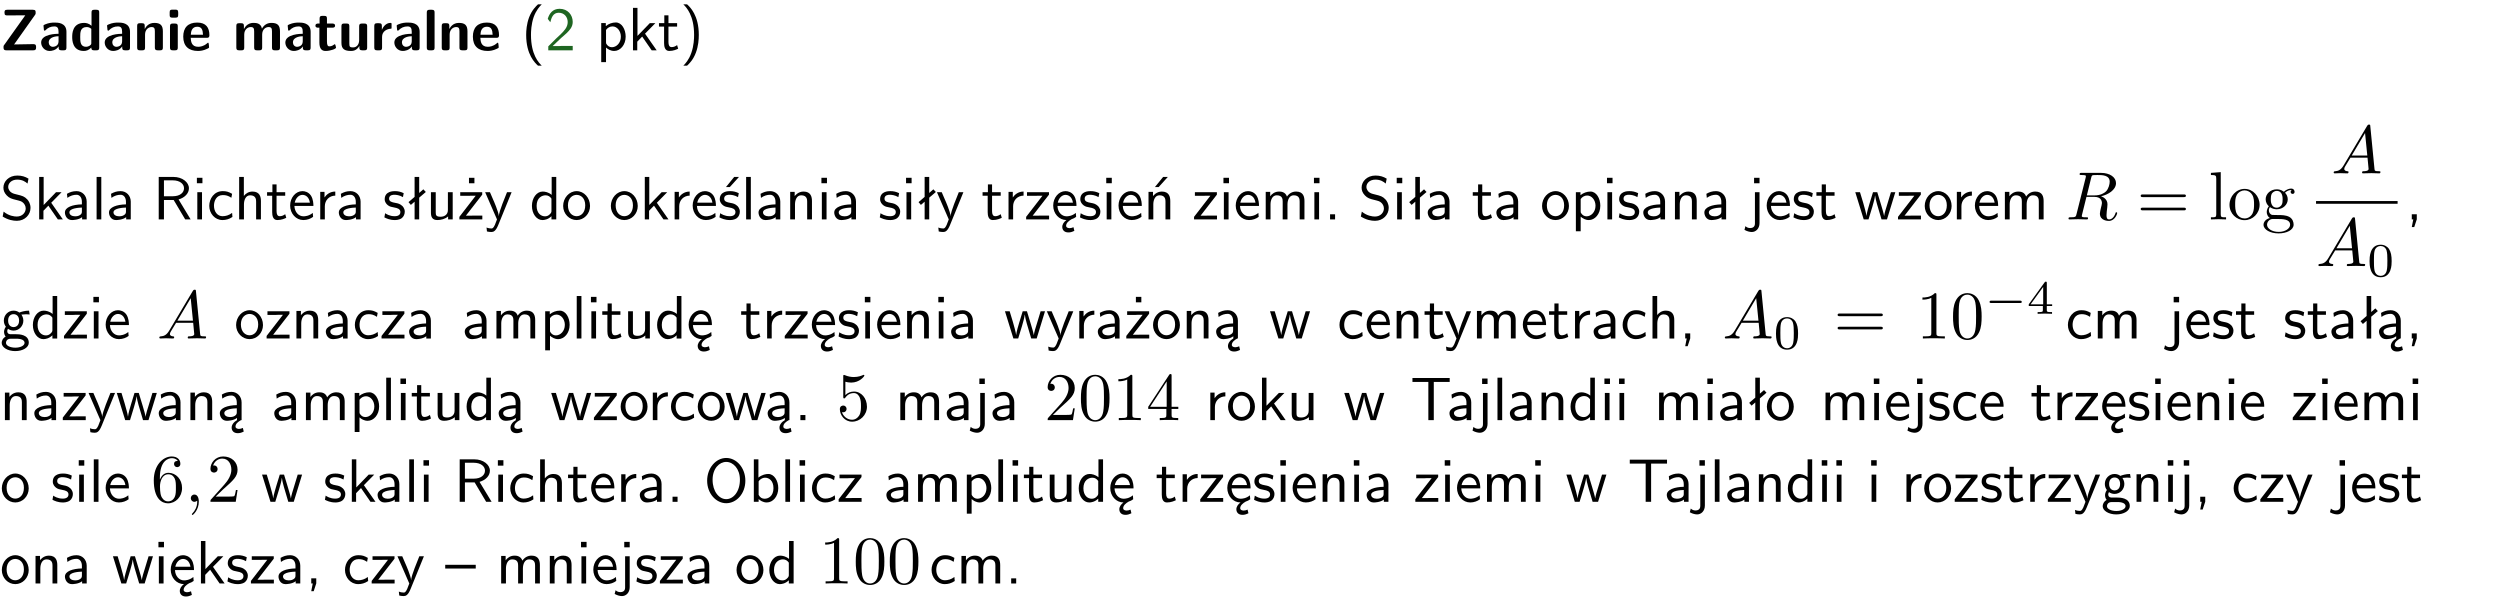 <?xml version="1.0" encoding="UTF-8"?>
<svg width="366pt" height="88pt" version="1.2" viewBox="0 0 366 88" xmlns="http://www.w3.org/2000/svg" xmlns:xlink="http://www.w3.org/1999/xlink">
 <defs>
  <symbol id="glyph0-1" overflow="visible">
   <path d="m5.141-5.203c0.078-0.109 0.078-0.125 0.078-0.312 0-0.234 0-0.422-0.406-0.422h-3.75c-0.359 0-0.406 0.141-0.406 0.422 0 0.406 0.172 0.406 0.516 0.406 0.75 0 1.484-0.016 2.234-0.016h0.297l-3.094 4.344c-0.094 0.109-0.094 0.125-0.094 0.297v0.078c0 0.297 0.094 0.406 0.422 0.406h3.922c0.328 0 0.422-0.109 0.422-0.406v-0.078c0-0.422-0.203-0.422-0.5-0.422-0.75 0-1.938 0.031-2.719 0.047z"/>
  </symbol>
  <symbol id="glyph0-2" overflow="visible">
   <path d="m3.969-2.703c0-1.359-1.297-1.359-1.719-1.359-0.406 0-0.844 0.031-1.406 0.266-0.188 0.078-0.234 0.109-0.234 0.203 0 0.062 0.062 0.547 0.062 0.625 0.016 0.047 0.062 0.094 0.109 0.094s0.078-0.031 0.094-0.047c0.375-0.391 0.797-0.578 1.328-0.578 0.469 0 0.609 0.281 0.609 0.781v0.297c-0.297 0-2.547 0.031-2.547 1.281 0 0.594 0.484 1.234 1.234 1.234 0.297 0 0.938-0.078 1.328-0.672v0.172c0 0.266 0.062 0.406 0.422 0.406h0.312c0.328 0 0.406-0.109 0.406-0.406zm-1.156 1.391c0 0.797-0.812 0.797-0.844 0.797-0.359 0-0.594-0.312-0.594-0.641 0-0.844 1.188-0.906 1.438-0.906z"/>
  </symbol>
  <symbol id="glyph0-3" overflow="visible">
   <path d="m4.266-5.531c0-0.281-0.047-0.406-0.406-0.406h-0.312c-0.328 0-0.406 0.109-0.406 0.406v1.938c-0.391-0.359-0.812-0.422-1.078-0.422-1.75 0-1.75 1.641-1.75 2.062 0 0.391 0 2.047 1.703 2.047 0.359 0 0.719-0.109 1.094-0.5 0 0.328 0.125 0.406 0.406 0.406h0.344c0.328 0 0.406-0.109 0.406-0.406zm-1.156 4.453c0 0.156 0 0.234-0.25 0.406-0.219 0.125-0.406 0.156-0.516 0.156-0.859 0-0.859-0.797-0.859-1.438s0-1.453 0.953-1.453c0.25 0 0.484 0.094 0.672 0.266z"/>
  </symbol>
  <symbol id="glyph0-4" overflow="visible">
   <path d="m4.281-2.781c0-0.891-0.375-1.234-1.25-1.234-0.906 0-1.281 0.656-1.391 0.875h-0.016v-0.422c0-0.281-0.062-0.406-0.406-0.406h-0.297c-0.312 0-0.406 0.094-0.406 0.406v3.156c0 0.297 0.094 0.406 0.406 0.406h0.344c0.328 0 0.406-0.109 0.406-0.406v-1.891c0-0.75 0.5-1.109 0.953-1.109 0.406 0 0.484 0.203 0.484 0.641v2.359c0 0.266 0.062 0.406 0.422 0.406h0.344c0.328 0 0.406-0.109 0.406-0.406z"/>
  </symbol>
  <symbol id="glyph0-5" overflow="visible">
   <path d="m0.875-5.953c-0.281 0-0.406 0.047-0.406 0.391v0.406c0 0.266 0.078 0.375 0.391 0.375h0.453c0.406 0 0.406-0.172 0.406-0.578s0-0.594-0.406-0.594zm0.781 2.438c0-0.266-0.062-0.406-0.406-0.406h-0.312c-0.312 0-0.422 0.094-0.422 0.406v3.109c0 0.297 0.094 0.406 0.422 0.406h0.312c0.328 0 0.406-0.109 0.406-0.406z"/>
  </symbol>
  <symbol id="glyph0-6" overflow="visible">
   <path d="m3.688-1.828c0.203 0 0.406-0.016 0.406-0.391 0-1.109-0.5-1.844-1.781-1.844-1.375 0-2.047 0.766-2.047 2.062 0 1.406 0.812 2.094 2.156 2.094 0.328 0 0.812-0.047 1.375-0.328 0.188-0.094 0.25-0.109 0.25-0.219 0-0.062-0.016-0.312-0.031-0.375-0.031-0.266-0.047-0.281-0.125-0.281-0.031 0-0.047 0-0.141 0.094-0.5 0.438-1.016 0.5-1.297 0.5-0.969 0-1.062-0.766-1.094-1.312zm-2.312-0.453c0.016-0.531 0.188-1.172 0.938-1.172 0.688 0 0.812 0.5 0.844 1.172z"/>
  </symbol>
  <symbol id="glyph0-7" overflow="visible">
   <path d="m6.906-2.781c0-0.891-0.375-1.234-1.25-1.234-0.609 0-1.078 0.281-1.391 0.844-0.141-0.812-0.859-0.844-1.219-0.844-0.172 0-0.531 0-0.922 0.281-0.266 0.203-0.422 0.469-0.484 0.594h-0.016v-0.422c0-0.281-0.062-0.406-0.406-0.406h-0.297c-0.312 0-0.406 0.094-0.406 0.406v3.156c0 0.297 0.094 0.406 0.406 0.406h0.344c0.328 0 0.406-0.109 0.406-0.406v-1.891c0-0.781 0.531-1.109 0.953-1.109 0.406 0 0.5 0.188 0.5 0.641v2.359c0 0.297 0.094 0.406 0.406 0.406h0.344c0.328 0 0.422-0.109 0.422-0.406v-1.891c0-0.781 0.516-1.109 0.938-1.109 0.406 0 0.5 0.188 0.5 0.641v2.359c0 0.297 0.094 0.406 0.406 0.406h0.344c0.328 0 0.422-0.109 0.422-0.406z"/>
  </symbol>
  <symbol id="glyph0-8" overflow="visible">
   <path d="m1.859-3.312h0.766c0.109 0 0.422 0 0.422-0.297 0-0.312-0.312-0.312-0.422-0.312h-0.766v-0.703c0-0.281-0.047-0.422-0.406-0.422h-0.266c-0.312 0-0.406 0.094-0.406 0.422v0.703h-0.203c-0.094 0-0.406 0-0.406 0.312 0 0.297 0.312 0.297 0.406 0.297h0.172v2.172c0 0.859 0.312 1.234 0.906 1.234 0.078 0 0.453 0 0.891-0.141 0.156-0.031 0.641-0.188 0.641-0.359 0-0.016-0.016-0.078-0.062-0.266-0.047-0.172-0.062-0.219-0.141-0.219-0.031 0-0.047 0.016-0.094 0.062-0.094 0.062-0.328 0.25-0.688 0.25-0.203 0-0.344-0.141-0.344-0.703z"/>
  </symbol>
  <symbol id="glyph0-9" overflow="visible">
   <path d="m4.281-3.516c0-0.266-0.062-0.406-0.406-0.406h-0.344c-0.328 0-0.422 0.109-0.422 0.406v2.031c0 0.562-0.297 1.062-0.906 1.062-0.469 0-0.531-0.125-0.531-0.578v-2.516c0-0.266-0.047-0.406-0.406-0.406h-0.344c-0.312 0-0.406 0.094-0.406 0.406v2.438c0 0.922 0.5 1.172 1.391 1.172 0.219 0 0.828 0 1.234-0.734v0.234c0 0.266 0.062 0.406 0.406 0.406h0.328c0.328 0 0.406-0.109 0.406-0.406z"/>
  </symbol>
  <symbol id="glyph0-10" overflow="visible">
   <path d="m1.656-1.969c0-0.812 0.688-1.141 1.219-1.188 0.156 0 0.172 0 0.172-0.219v-0.406c0-0.172 0-0.234-0.156-0.234-0.234 0-0.859 0.078-1.266 1.016v-0.562c0-0.281-0.062-0.406-0.422-0.406h-0.266c-0.312 0-0.422 0.094-0.422 0.406v3.156c0 0.297 0.094 0.406 0.422 0.406h0.312c0.328 0 0.406-0.109 0.406-0.406z"/>
  </symbol>
  <symbol id="glyph0-11" overflow="visible">
   <path d="m1.656-5.531c0-0.281-0.062-0.406-0.406-0.406h-0.312c-0.312 0-0.422 0.094-0.422 0.406v5.125c0 0.297 0.094 0.406 0.422 0.406h0.312c0.328 0 0.406-0.109 0.406-0.406z"/>
  </symbol>
  <symbol id="glyph1-1" overflow="visible">
   <path d="m2.438-6.734c-0.297 0.281-0.891 0.828-1.312 1.922-0.359 0.969-0.422 1.922-0.422 2.562 0 2.906 1.297 4.094 1.734 4.5h0.547c-0.438-0.438-1.578-1.594-1.578-4.5 0-0.5 0.031-1.547 0.391-2.609 0.375-1.031 0.891-1.578 1.188-1.875z"/>
  </symbol>
  <symbol id="glyph1-2" overflow="visible">
   <path d="m1.562-1.688c-0.25 0.25-0.859 0.875-1.109 1.109v0.578h3.578v-0.641h-1.641c-0.109 0-0.219 0.016-0.312 0.016h-0.984c0.281-0.25 0.969-0.922 1.25-1.188 0.172-0.156 0.625-0.531 0.797-0.703 0.406-0.406 0.891-0.875 0.891-1.641 0-1.031-0.734-1.922-1.922-1.922-1.016 0-1.516 0.703-1.734 1.469 0.109 0.156 0.156 0.203 0.172 0.234 0.016 0.016 0.109 0.125 0.203 0.266 0.172-0.703 0.422-1.391 1.234-1.391 0.844 0 1.312 0.672 1.312 1.359 0 0.766-0.516 1.281-1.047 1.812z"/>
  </symbol>
  <symbol id="glyph1-3" overflow="visible">
   <path d="m1.438-0.406c0.281 0.25 0.672 0.5 1.203 0.5 0.875 0 1.672-0.875 1.672-2.094 0-1.078-0.578-2.078-1.438-2.078-0.531 0-1.047 0.188-1.469 0.531v-0.438h-0.672v5.719h0.703zm0-2.578c0.219-0.312 0.562-0.516 0.953-0.516 0.672 0 1.219 0.672 1.219 1.5 0 0.922-0.641 1.547-1.312 1.547-0.344 0-0.594-0.172-0.766-0.422-0.094-0.125-0.094-0.141-0.094-0.312z"/>
  </symbol>
  <symbol id="glyph1-4" overflow="visible">
   <path d="m2.516-2.438 1.516-1.547h-0.812l-1.812 1.875v-4.109h-0.656v6.219h0.625v-1.266l0.719-0.75 1.391 2.016h0.734z"/>
  </symbol>
  <symbol id="glyph1-5" overflow="visible">
   <path d="m1.562-3.469h1.266v-0.516h-1.266v-1.141h-0.609v1.141h-0.781v0.516h0.75v2.406c0 0.531 0.125 1.156 0.75 1.156s1.078-0.219 1.312-0.328l-0.156-0.531c-0.234 0.188-0.516 0.297-0.797 0.297-0.344 0-0.469-0.281-0.469-0.75z"/>
  </symbol>
  <symbol id="glyph1-6" overflow="visible">
   <path d="m1.047 2.25c0.297-0.281 0.891-0.828 1.297-1.922 0.359-0.969 0.422-1.922 0.422-2.578 0-2.891-1.281-4.078-1.719-4.484h-0.547c0.438 0.438 1.578 1.594 1.578 4.484 0 0.516-0.031 1.562-0.406 2.625-0.359 1.031-0.875 1.578-1.172 1.875z"/>
  </symbol>
  <symbol id="glyph1-7" overflow="visible">
   <path d="m4.172-5.969c-0.5-0.297-0.984-0.453-1.641-0.453-1.25 0-2.031 0.875-2.031 1.766 0 0.391 0.125 0.766 0.484 1.141 0.375 0.406 0.781 0.516 1.297 0.641 0.766 0.188 0.859 0.219 1.109 0.438 0.172 0.156 0.375 0.453 0.375 0.828 0 0.594-0.484 1.188-1.312 1.188-0.359 0-1.172-0.094-1.922-0.719l-0.141 0.719c0.797 0.5 1.516 0.625 2.078 0.625 1.188 0 2-0.906 2-1.891 0-0.594-0.266-1.016-0.469-1.234-0.422-0.453-0.719-0.531-1.547-0.734-0.516-0.125-0.656-0.172-0.922-0.391-0.062-0.062-0.328-0.328-0.328-0.719 0-0.531 0.484-1.062 1.312-1.062 0.766 0 1.188 0.297 1.516 0.578z"/>
  </symbol>
  <symbol id="glyph1-8" overflow="visible">
   <path d="m3.578-2.594c0-0.906-0.656-1.547-1.484-1.547-0.578 0-0.984 0.156-1.406 0.391l0.062 0.594c0.453-0.328 0.906-0.453 1.344-0.453 0.422 0 0.781 0.359 0.781 1.031v0.375c-1.344 0.031-2.484 0.406-2.484 1.188 0 0.391 0.25 1.109 1.031 1.109 0.125 0 0.969-0.016 1.484-0.422v0.328h0.672zm-0.703 1.406c0 0.172 0 0.391-0.297 0.562-0.266 0.172-0.609 0.172-0.703 0.172-0.438 0-0.828-0.203-0.828-0.578 0-0.625 1.453-0.688 1.828-0.703z"/>
  </symbol>
  <symbol id="glyph1-9" overflow="visible">
   <path d="m1.406-6.219h-0.688v6.219h0.688z"/>
  </symbol>
  <symbol id="glyph1-10" overflow="visible">
   <path d="m3.766-2.922c0.922-0.266 1.516-0.906 1.516-1.641 0-0.875-0.969-1.656-2.266-1.656h-2.156v6.219h0.766v-2.844h1.422l1.688 2.844h0.797zm-2.141-0.469v-2.328h1.297c1.047 0 1.641 0.531 1.641 1.156 0 0.641-0.578 1.172-1.641 1.172z"/>
  </symbol>
  <symbol id="glyph1-11" overflow="visible">
   <path d="m1.469-6.094h-0.812v0.797h0.812zm-0.062 2.109h-0.688v3.984h0.688z"/>
  </symbol>
  <symbol id="glyph1-12" overflow="visible">
   <path d="m3.672-3.75c-0.531-0.297-0.828-0.391-1.375-0.391-1.25 0-1.969 1.094-1.969 2.156 0 1.109 0.812 2.078 1.938 2.078 0.484 0 0.969-0.125 1.453-0.453l-0.047-0.594c-0.469 0.359-0.953 0.484-1.406 0.484-0.734 0-1.25-0.656-1.25-1.531 0-0.703 0.344-1.562 1.297-1.562 0.453 0 0.766 0.078 1.25 0.391z"/>
  </symbol>
  <symbol id="glyph1-13" overflow="visible">
   <path d="m3.906-2.672c0-0.594-0.141-1.406-1.234-1.406-0.562 0-0.984 0.281-1.266 0.641v-2.781h-0.688v6.219h0.703v-2.203c0-0.594 0.234-1.328 0.906-1.328 0.859 0 0.875 0.641 0.875 0.922v2.609h0.703z"/>
  </symbol>
  <symbol id="glyph1-14" overflow="visible">
   <path d="m3.719-1.969c0-0.297-0.016-0.969-0.359-1.516-0.375-0.547-0.922-0.656-1.25-0.656-0.984 0-1.797 0.953-1.797 2.109 0 1.188 0.859 2.125 1.938 2.125 0.562 0 1.078-0.203 1.422-0.469l-0.047-0.578c-0.562 0.469-1.156 0.5-1.359 0.5-0.719 0-1.297-0.625-1.328-1.516zm-2.734-0.484c0.141-0.688 0.625-1.141 1.125-1.141 0.469 0 0.969 0.312 1.094 1.141z"/>
  </symbol>
  <symbol id="glyph1-15" overflow="visible">
   <path d="m1.406-1.922c0-0.891 0.641-1.547 1.531-1.562v-0.594c-0.797 0-1.297 0.453-1.578 0.859v-0.812h-0.625v4.031h0.672z"/>
  </symbol>
  <symbol id="glyph1-16" overflow="visible">
   <path d="m3.078-3.844c-0.469-0.219-0.828-0.297-1.297-0.297-0.219 0-1.484 0-1.484 1.188 0 0.438 0.266 0.719 0.484 0.891 0.281 0.203 0.469 0.234 0.969 0.328 0.328 0.062 0.844 0.172 0.844 0.656 0 0.609-0.703 0.609-0.844 0.609-0.734 0-1.234-0.328-1.391-0.438l-0.109 0.609c0.281 0.141 0.781 0.391 1.516 0.391 0.156 0 0.641 0 1.031-0.281 0.281-0.219 0.438-0.578 0.438-0.953 0-0.5-0.344-0.812-0.359-0.828-0.344-0.312-0.594-0.375-1.031-0.453-0.5-0.094-0.906-0.188-0.906-0.625 0-0.562 0.641-0.562 0.75-0.562 0.297 0 0.766 0.047 1.281 0.344z"/>
  </symbol>
  <symbol id="glyph1-17" overflow="visible">
   <path d="m2.516-4.406-0.609 0.531v-2.344h-0.672v2.922l-0.891 0.766 0.344 0.406 0.547-0.469v2.594h0.672v-3.188l0.969-0.828z"/>
  </symbol>
  <symbol id="glyph1-18" overflow="visible">
   <path d="m3.906-3.984h-0.703v2.609c0 0.672-0.5 0.984-1.078 0.984-0.641 0-0.703-0.234-0.703-0.625v-2.969h-0.703v3c0 0.656 0.219 1.078 0.953 1.078 0.484 0 1.125-0.141 1.562-0.531v0.438h0.672z"/>
  </symbol>
  <symbol id="glyph1-19" overflow="visible">
   <path d="m3.594-3.625v-0.359h-3.219v0.531h1.25c0.109 0 0.219-0.016 0.328-0.016h0.688l-2.391 3.094v0.375h3.359v-0.562h-1.328c-0.109 0-0.203 0.016-0.312 0.016h-0.766zm-1.141-2.469h-0.797v0.797h0.797z"/>
  </symbol>
  <symbol id="glyph1-20" overflow="visible">
   <path d="m4-3.984h-0.672c-1.172 2.859-1.188 3.266-1.188 3.469h-0.016c-0.047-0.594-0.766-2.266-0.812-2.344l-0.484-1.125h-0.703l1.734 3.984c-0.094 0.281-0.281 0.719-0.312 0.812-0.234 0.516-0.391 0.516-0.516 0.516-0.141 0-0.438-0.031-0.703-0.141l0.062 0.578c0.188 0.047 0.438 0.078 0.641 0.078 0.312 0 0.641-0.109 1.016-1.031z"/>
  </symbol>
  <symbol id="glyph1-21" overflow="visible">
   <path d="m3.891-6.219h-0.672v2.625c-0.469-0.391-0.969-0.484-1.312-0.484-0.891 0-1.578 0.938-1.578 2.094 0 1.172 0.688 2.078 1.531 2.078 0.297 0 0.828-0.078 1.328-0.562v0.469h0.703zm-0.703 4.969c0 0.125 0 0.297-0.297 0.547-0.203 0.188-0.422 0.25-0.656 0.25-0.562 0-1.219-0.422-1.219-1.531 0-1.188 0.781-1.547 1.312-1.547 0.391 0 0.672 0.203 0.859 0.484z"/>
  </symbol>
  <symbol id="glyph1-22" overflow="visible">
   <path d="m4.203-1.969c0-1.203-0.891-2.172-1.953-2.172-1.109 0-1.984 1-1.984 2.172s0.922 2.062 1.969 2.062c1.078 0 1.969-0.906 1.969-2.062zm-1.969 1.5c-0.625 0-1.266-0.516-1.266-1.594s0.688-1.531 1.266-1.531c0.625 0 1.266 0.469 1.266 1.531s-0.609 1.594-1.266 1.594z"/>
  </symbol>
  <symbol id="glyph1-23" overflow="visible">
   <path d="m3.078-3.844c-0.469-0.219-0.828-0.297-1.297-0.297-0.219 0-1.484 0-1.484 1.188 0 0.438 0.266 0.719 0.484 0.891 0.281 0.203 0.469 0.234 0.969 0.328 0.328 0.062 0.844 0.172 0.844 0.656 0 0.609-0.703 0.609-0.844 0.609-0.734 0-1.234-0.328-1.391-0.438l-0.109 0.609c0.281 0.141 0.781 0.391 1.516 0.391 0.156 0 0.641 0 1.031-0.281 0.281-0.219 0.438-0.578 0.438-0.953 0-0.5-0.344-0.812-0.359-0.828-0.344-0.312-0.594-0.375-1.031-0.453-0.5-0.094-0.906-0.188-0.906-0.625 0-0.562 0.641-0.562 0.75-0.562 0.297 0 0.766 0.047 1.281 0.344zm0.031-2.375h-0.703l-1.203 1.484h0.562z"/>
  </symbol>
  <symbol id="glyph1-24" overflow="visible">
   <path d="m3.906-2.672c0-0.594-0.141-1.406-1.234-1.406-0.812 0-1.25 0.609-1.297 0.672v-0.625h-0.656v4.031h0.703v-2.203c0-0.594 0.234-1.328 0.906-1.328 0.859 0 0.875 0.641 0.875 0.922v2.609h0.703z"/>
  </symbol>
  <symbol id="glyph1-25" overflow="visible">
   <path d="m3.594-3.625v-0.359h-3.219v0.531h1.25c0.109 0 0.219-0.016 0.328-0.016h0.688l-2.391 3.094v0.375h3.359v-0.562h-1.328c-0.109 0-0.203 0.016-0.312 0.016h-0.766z"/>
  </symbol>
  <symbol id="glyph1-26" overflow="visible">
   <path d="m0.984-2.453c0.141-0.688 0.625-1.141 1.125-1.141 0.469 0 0.969 0.312 1.094 1.141zm1.219 3.391c0-0.406 0.391-0.734 0.797-0.969 0.266-0.078 0.484-0.203 0.672-0.344l-0.047-0.578c-0.562 0.469-1.156 0.5-1.359 0.5-0.719 0-1.297-0.625-1.328-1.516h2.781c0-0.297-0.016-0.969-0.359-1.516-0.375-0.547-0.922-0.656-1.25-0.656-0.984 0-1.797 0.953-1.797 2.109 0 1.188 0.859 2.125 1.938 2.125-0.359 0.25-0.641 0.656-0.609 1.047 0.016 0.391 0.281 0.766 0.891 0.766 0.297 0 0.516-0.062 0.875-0.234l-0.125-0.531c-0.203 0.094-0.406 0.141-0.594 0.141-0.25-0.031-0.469-0.078-0.484-0.344z"/>
  </symbol>
  <symbol id="glyph1-27" overflow="visible">
   <path d="m3.906-2.672c0-0.594-0.141-1.406-1.234-1.406-0.812 0-1.25 0.609-1.297 0.672v-0.625h-0.656v4.031h0.703v-2.203c0-0.594 0.234-1.328 0.906-1.328 0.859 0 0.875 0.641 0.875 0.922v2.609h0.703zm-0.359-3.547h-0.688l-1.203 1.484h0.547z"/>
  </symbol>
  <symbol id="glyph1-28" overflow="visible">
   <path d="m6.391-2.672c0-0.609-0.141-1.406-1.219-1.406-0.547 0-1.016 0.25-1.344 0.734-0.234-0.688-0.859-0.734-1.141-0.734-0.656 0-1.078 0.359-1.312 0.688v-0.641h-0.656v4.031h0.703v-2.203c0-0.609 0.25-1.328 0.906-1.328 0.844 0 0.875 0.578 0.875 0.922v2.609h0.703v-2.203c0-0.609 0.25-1.328 0.906-1.328 0.844 0 0.875 0.578 0.875 0.922v2.609h0.703z"/>
  </symbol>
  <symbol id="glyph1-29" overflow="visible">
   <path d="m1.609-0.75h-0.734v0.75h0.734z"/>
  </symbol>
  <symbol id="glyph1-30" overflow="visible">
   <path d="m1.656-6.094h-0.797v0.797h0.797zm-2.203 7.625c0.438 0.25 0.844 0.312 1.078 0.312 0.562 0 1.125-0.469 1.125-1.312v-4.516h-0.672v4.594c0 0.578-0.453 0.656-0.703 0.656-0.266 0-0.5-0.094-0.688-0.281z"/>
  </symbol>
  <symbol id="glyph1-31" overflow="visible">
   <path d="m5.984-3.984h-0.641l-0.578 1.906c-0.109 0.312-0.375 1.203-0.422 1.594-0.031-0.281-0.266-1.078-0.422-1.594l-0.578-1.906h-0.625l-0.516 1.688c-0.094 0.312-0.406 1.344-0.438 1.797-0.047-0.422-0.344-1.438-0.484-1.938l-0.469-1.547h-0.688l1.234 3.984h0.703c0.047-0.141 0.359-1.141 0.562-1.844 0.125-0.422 0.375-1.297 0.391-1.641h0.016c0.016 0.25 0.172 0.875 0.281 1.266l0.656 2.219h0.797z"/>
  </symbol>
  <symbol id="glyph1-32" overflow="visible">
   <path d="m1.609-0.016v-0.734h-0.734v0.75h0.219l-0.219 1.125h0.359z"/>
  </symbol>
  <symbol id="glyph1-33" overflow="visible">
   <path d="m3.156-3.5c0.203 0 0.453-0.047 0.672-0.047 0.156 0 0.5 0.031 0.516 0.031l-0.094-0.562c-0.625 0-1.141 0.172-1.422 0.281-0.188-0.156-0.484-0.281-0.844-0.281-0.781 0-1.422 0.641-1.422 1.453 0 0.344 0.109 0.656 0.297 0.891-0.266 0.375-0.266 0.719-0.266 0.766 0 0.234 0.078 0.5 0.234 0.688-0.469 0.266-0.578 0.688-0.578 0.922 0 0.672 0.891 1.203 1.984 1.203 1.109 0 1.984-0.531 1.984-1.219 0-1.25-1.5-1.25-1.844-1.25h-0.781c-0.125 0-0.531 0-0.531-0.469 0-0.094 0.047-0.25 0.109-0.328 0.188 0.141 0.484 0.266 0.812 0.266 0.812 0 1.438-0.672 1.438-1.469 0-0.422-0.203-0.75-0.297-0.891zm-1.172 1.828c-0.328 0-0.797-0.203-0.797-0.953 0-0.734 0.469-0.938 0.797-0.938 0.391 0 0.812 0.25 0.812 0.938 0 0.703-0.422 0.953-0.812 0.953zm0.406 1.703c0.188 0 1.203 0 1.203 0.609 0 0.406-0.609 0.703-1.344 0.703s-1.375-0.281-1.375-0.703c0-0.031 0-0.609 0.703-0.609z"/>
  </symbol>
  <symbol id="glyph1-34" overflow="visible">
   <path d="m2.875-1.188c0 0.172 0 0.391-0.297 0.562-0.266 0.172-0.609 0.172-0.703 0.172-0.438 0-0.828-0.203-0.828-0.578 0-0.625 1.453-0.688 1.828-0.703zm-0.188 2.125c0-0.406 0.375-0.703 0.797-0.938h0.094v-2.594c0-0.906-0.656-1.547-1.484-1.547-0.578 0-0.984 0.156-1.406 0.391l0.062 0.594c0.453-0.328 0.906-0.453 1.344-0.453 0.422 0 0.781 0.359 0.781 1.031v0.375c-1.344 0.031-2.484 0.406-2.484 1.188 0 0.391 0.25 1.109 1.031 1.109 0.125 0 0.969-0.016 1.484-0.422v0.328c-0.453 0.25-0.812 0.688-0.781 1.141 0.016 0.391 0.281 0.766 0.891 0.766 0.297 0 0.516-0.062 0.875-0.234l-0.125-0.531c-0.203 0.094-0.406 0.141-0.594 0.141-0.25-0.031-0.469-0.078-0.484-0.344z"/>
  </symbol>
  <symbol id="glyph1-35" overflow="visible">
   <path d="m3.453-5.594h0.797 0.328 1.203v-0.578h-5.453v0.578h1.203 0.312 0.812v5.594h0.797z"/>
  </symbol>
  <symbol id="glyph1-36" overflow="visible">
   <path d="m6.094-3.094c0-1.891-1.297-3.328-2.797-3.328-1.516 0-2.797 1.469-2.797 3.328 0 1.906 1.328 3.297 2.797 3.297 1.5 0 2.797-1.406 2.797-3.297zm-2.797 2.703c-1.047 0-2-1.109-2-2.844 0-1.641 0.984-2.609 2-2.609 1.031 0 2 1.016 2 2.609 0 1.75-0.969 2.844-2 2.844z"/>
  </symbol>
  <symbol id="glyph1-37" overflow="visible">
   <path d="m1.406-6.219h-0.672v6.219h0.703v-0.406c0.219 0.188 0.594 0.5 1.203 0.5 0.891 0 1.672-0.891 1.672-2.094 0-1.109-0.625-2.078-1.453-2.078-0.359 0-0.906 0.094-1.453 0.531zm0.031 3.219c0.141-0.219 0.469-0.531 0.953-0.531 0.531 0 1.219 0.391 1.219 1.531 0 1.172-0.75 1.547-1.297 1.547-0.359 0-0.656-0.156-0.875-0.562z"/>
  </symbol>
  <symbol id="glyph1-38" overflow="visible">
   <path d="m4.469-2.188v-0.547h-4.469v0.547z"/>
  </symbol>
  <symbol id="glyph2-1" overflow="visible">
   <path d="m3.734-6.125c0.062-0.234 0.094-0.328 0.281-0.359 0.094-0.016 0.406-0.016 0.609-0.016 0.703 0 1.812 0 1.812 0.984 0 0.344-0.156 1.031-0.547 1.422-0.266 0.25-0.781 0.578-1.688 0.578h-1.109zm1.438 2.734c1.016-0.219 2.188-0.922 2.188-1.922 0-0.859-0.891-1.5-2.203-1.5h-2.828c-0.203 0-0.297 0-0.297 0.203 0 0.109 0.094 0.109 0.281 0.109 0.016 0 0.203 0 0.375 0.016 0.188 0.031 0.266 0.031 0.266 0.172 0 0.031 0 0.062-0.031 0.188l-1.344 5.344c-0.094 0.391-0.109 0.469-0.906 0.469-0.172 0-0.266 0-0.266 0.203 0 0.109 0.125 0.109 0.141 0.109 0.281 0 0.984-0.031 1.25-0.031 0.281 0 1 0.031 1.281 0.031 0.078 0 0.188 0 0.188-0.203 0-0.109-0.078-0.109-0.281-0.109-0.359 0-0.641 0-0.641-0.172 0-0.062 0.016-0.109 0.031-0.172l0.656-2.641h1.188c0.906 0 1.078 0.562 1.078 0.906 0 0.141-0.078 0.453-0.141 0.688-0.062 0.281-0.156 0.641-0.156 0.844 0 1.078 1.203 1.078 1.328 1.078 0.844 0 1.203-1 1.203-1.141 0-0.125-0.109-0.125-0.125-0.125-0.094 0-0.109 0.062-0.125 0.141-0.25 0.734-0.688 0.906-0.906 0.906-0.328 0-0.406-0.219-0.406-0.609 0-0.312 0.062-0.812 0.109-1.141 0.016-0.141 0.031-0.328 0.031-0.469 0-0.766-0.672-1.078-0.938-1.172z"/>
  </symbol>
  <symbol id="glyph2-2" overflow="visible">
   <path d="m1.781-1.141c-0.391 0.656-0.781 0.797-1.219 0.828-0.125 0.016-0.219 0.016-0.219 0.203 0 0.062 0.062 0.109 0.141 0.109 0.266 0 0.578-0.031 0.844-0.031 0.344 0 0.688 0.031 1 0.031 0.062 0 0.188 0 0.188-0.188 0-0.109-0.078-0.125-0.156-0.125-0.219-0.016-0.469-0.094-0.469-0.344 0-0.125 0.062-0.234 0.141-0.375 0.078-0.109 0.078-0.109 0.766-1.266h2.5c0.016 0.203 0.156 1.562 0.156 1.656 0 0.297-0.516 0.328-0.719 0.328-0.141 0-0.234 0-0.234 0.203 0 0.109 0.109 0.109 0.141 0.109 0.406 0 0.828-0.031 1.234-0.031 0.25 0 0.891 0.031 1.141 0.031 0.047 0 0.172 0 0.172-0.203 0-0.109-0.094-0.109-0.234-0.109-0.609 0-0.609-0.062-0.641-0.359l-0.609-6.219c-0.016-0.203-0.016-0.25-0.188-0.25-0.156 0-0.203 0.078-0.266 0.172zm1.203-1.469 1.953-3.297 0.328 3.297z"/>
  </symbol>
  <symbol id="glyph2-3" overflow="visible">
   <path d="m2.031-0.016c0-0.656-0.25-1.047-0.641-1.047-0.328 0-0.531 0.25-0.531 0.531 0 0.266 0.203 0.531 0.531 0.531 0.109 0 0.25-0.047 0.344-0.125 0.031-0.031 0.047-0.031 0.047-0.031 0.016 0 0.016 0 0.016 0.141 0 0.75-0.344 1.344-0.672 1.672-0.109 0.109-0.109 0.125-0.109 0.156 0 0.078 0.047 0.109 0.094 0.109 0.109 0 0.922-0.766 0.922-1.938z"/>
  </symbol>
  <symbol id="glyph3-1" overflow="visible">
   <path d="m6.844-3.266c0.156 0 0.344 0 0.344-0.188 0-0.203-0.188-0.203-0.328-0.203h-5.969c-0.141 0-0.328 0-0.328 0.203 0 0.188 0.188 0.188 0.328 0.188zm0.016 1.938c0.141 0 0.328 0 0.328-0.203 0-0.188-0.188-0.188-0.344-0.188h-5.953c-0.141 0-0.328 0-0.328 0.188 0 0.203 0.188 0.203 0.328 0.203z"/>
  </symbol>
  <symbol id="glyph3-2" overflow="visible">
   <path d="m1.766-6.922-1.438 0.109v0.312c0.703 0 0.781 0.062 0.781 0.562v5.188c0 0.438-0.109 0.438-0.781 0.438v0.312c0.328-0.016 0.859-0.031 1.109-0.031s0.734 0.016 1.109 0.031v-0.312c-0.672 0-0.781 0-0.781-0.438z"/>
  </symbol>
  <symbol id="glyph3-3" overflow="visible">
   <path d="m4.688-2.141c0-1.266-0.984-2.328-2.188-2.328-1.25 0-2.219 1.094-2.219 2.328 0 1.297 1.031 2.25 2.203 2.25 1.203 0 2.203-0.984 2.203-2.25zm-2.188 2c-0.438 0-0.875-0.203-1.141-0.672-0.25-0.438-0.25-1.047-0.25-1.406 0-0.391 0-0.922 0.234-1.359 0.266-0.453 0.734-0.672 1.141-0.672 0.438 0 0.859 0.219 1.125 0.656 0.266 0.422 0.266 1 0.266 1.375 0 0.359 0 0.906-0.219 1.344-0.234 0.453-0.672 0.734-1.156 0.734z"/>
  </symbol>
  <symbol id="glyph3-4" overflow="visible">
   <path d="m2.219-1.719c-0.875 0-0.875-1-0.875-1.219 0-0.266 0.016-0.594 0.156-0.844 0.078-0.109 0.312-0.391 0.719-0.391 0.859 0 0.859 0.984 0.859 1.219 0 0.266 0 0.594-0.156 0.844-0.078 0.109-0.312 0.391-0.703 0.391zm-1-0.078c0.391 0.281 0.812 0.312 1 0.312 0.922 0 1.609-0.688 1.609-1.453 0-0.375-0.156-0.734-0.406-0.969 0.359-0.344 0.719-0.391 0.891-0.391 0.031 0 0.078 0 0.109 0.016-0.109 0.031-0.172 0.141-0.172 0.266 0 0.172 0.141 0.281 0.297 0.281 0.094 0 0.281-0.062 0.281-0.297 0-0.172-0.109-0.484-0.5-0.484-0.203 0-0.641 0.062-1.062 0.469-0.422-0.328-0.828-0.359-1.047-0.359-0.938 0-1.625 0.688-1.625 1.453 0 0.438 0.219 0.812 0.469 1.031-0.125 0.141-0.312 0.469-0.312 0.828 0 0.312 0.141 0.688 0.453 0.891-0.609 0.156-0.922 0.594-0.922 0.984 0 0.719 0.984 1.266 2.203 1.266 1.172 0 2.203-0.5 2.203-1.281 0-0.344-0.125-0.859-0.641-1.141-0.531-0.266-1.109-0.266-1.719-0.266-0.25 0-0.672 0-0.75-0.016-0.312-0.047-0.516-0.344-0.516-0.672 0-0.031 0-0.266 0.156-0.469zm1.281 3.625c-1.016 0-1.703-0.516-1.703-1.047 0-0.453 0.375-0.828 0.812-0.844h0.594c0.859 0 1.969 0 1.969 0.844 0 0.547-0.703 1.047-1.672 1.047z"/>
  </symbol>
  <symbol id="glyph3-5" overflow="visible">
   <path d="m2.938-6.375c0-0.25 0-0.266-0.234-0.266-0.625 0.641-1.5 0.641-1.812 0.641v0.312c0.203 0 0.781 0 1.297-0.266v5.172c0 0.359-0.031 0.469-0.922 0.469h-0.312v0.312c0.344-0.031 1.203-0.031 1.609-0.031 0.391 0 1.266 0 1.609 0.031v-0.312h-0.312c-0.906 0-0.922-0.109-0.922-0.469z"/>
  </symbol>
  <symbol id="glyph3-6" overflow="visible">
   <path d="m4.578-3.188c0-0.797-0.047-1.594-0.391-2.328-0.453-0.969-1.281-1.125-1.688-1.125-0.609 0-1.328 0.266-1.75 1.188-0.312 0.688-0.359 1.469-0.359 2.266 0 0.75 0.031 1.641 0.453 2.406 0.422 0.797 1.156 1 1.641 1 0.531 0 1.297-0.203 1.734-1.156 0.312-0.688 0.359-1.469 0.359-2.25zm-2.094 3.188c-0.391 0-0.984-0.25-1.156-1.203-0.109-0.594-0.109-1.516-0.109-2.109 0-0.641 0-1.297 0.078-1.828 0.188-1.188 0.938-1.281 1.188-1.281 0.328 0 0.984 0.188 1.172 1.172 0.109 0.562 0.109 1.312 0.109 1.938 0 0.75 0 1.422-0.109 2.062-0.156 0.953-0.719 1.25-1.172 1.25z"/>
  </symbol>
  <symbol id="glyph3-7" overflow="visible">
   <path d="m4.469-2c0-1.188-0.812-2.188-1.891-2.188-0.469 0-0.906 0.156-1.266 0.516v-1.953c0.203 0.062 0.531 0.125 0.844 0.125 1.234 0 1.938-0.906 1.938-1.031 0-0.062-0.031-0.109-0.109-0.109 0 0-0.031 0-0.078 0.031-0.203 0.094-0.688 0.297-1.359 0.297-0.391 0-0.859-0.078-1.328-0.281-0.078-0.031-0.094-0.031-0.109-0.031-0.109 0-0.109 0.078-0.109 0.234v2.953c0 0.172 0 0.25 0.141 0.25 0.078 0 0.094-0.016 0.141-0.078 0.109-0.156 0.469-0.703 1.281-0.703 0.516 0 0.766 0.453 0.844 0.641 0.156 0.375 0.188 0.75 0.188 1.25 0 0.359 0 0.953-0.25 1.375-0.234 0.391-0.609 0.641-1.062 0.641-0.719 0-1.297-0.531-1.469-1.109 0.031 0 0.062 0.016 0.172 0.016 0.328 0 0.5-0.25 0.5-0.484 0-0.25-0.172-0.5-0.5-0.5-0.141 0-0.484 0.078-0.484 0.531 0 0.859 0.688 1.828 1.797 1.828 1.156 0 2.172-0.953 2.172-2.219z"/>
  </symbol>
  <symbol id="glyph3-8" overflow="visible">
   <path d="m4.469-1.734h-0.234c-0.062 0.297-0.125 0.734-0.234 0.891-0.062 0.078-0.719 0.078-0.938 0.078h-1.797l1.062-1.031c1.547-1.375 2.141-1.906 2.141-2.906 0-1.141-0.891-1.938-2.109-1.938-1.125 0-1.859 0.922-1.859 1.812 0 0.547 0.5 0.547 0.531 0.547 0.172 0 0.516-0.109 0.516-0.531 0-0.25-0.188-0.516-0.531-0.516-0.078 0-0.094 0-0.125 0.016 0.219-0.656 0.766-1.016 1.344-1.016 0.906 0 1.328 0.812 1.328 1.625 0 0.797-0.484 1.578-1.047 2.203l-1.906 2.125c-0.109 0.109-0.109 0.141-0.109 0.375h3.703z"/>
  </symbol>
  <symbol id="glyph3-9" overflow="visible">
   <path d="m0.281-1.641h2.656v0.859c0 0.359-0.031 0.469-0.766 0.469h-0.203v0.312c0.406-0.031 0.922-0.031 1.344-0.031s0.938 0 1.359 0.031v-0.312h-0.219c-0.734 0-0.75-0.109-0.75-0.469v-0.859h0.984v-0.312h-0.984v-4.531c0-0.203 0-0.266-0.172-0.266-0.078 0-0.109 0-0.188 0.125l-3.062 4.672zm2.703-0.312h-2.422l2.422-3.719z"/>
  </symbol>
  <symbol id="glyph3-10" overflow="visible">
   <path d="m1.312-3.266v-0.25c0-2.516 1.234-2.875 1.75-2.875 0.234 0 0.656 0.062 0.875 0.406-0.156 0-0.547 0-0.547 0.438 0 0.312 0.234 0.469 0.453 0.469 0.156 0 0.469-0.094 0.469-0.484 0-0.594-0.438-1.078-1.266-1.078-1.281 0-2.625 1.281-2.625 3.484 0 2.672 1.156 3.375 2.078 3.375 1.109 0 2.062-0.938 2.062-2.25 0-1.266-0.891-2.219-2-2.219-0.672 0-1.047 0.5-1.25 0.984zm1.188 3.203c-0.625 0-0.922-0.594-0.984-0.75-0.188-0.469-0.188-1.266-0.188-1.438 0-0.781 0.328-1.781 1.219-1.781 0.172 0 0.625 0 0.938 0.625 0.172 0.359 0.172 0.875 0.172 1.359s0 0.984-0.172 1.344c-0.297 0.594-0.75 0.641-0.984 0.641z"/>
  </symbol>
  <symbol id="glyph4-1" overflow="visible">
   <path d="m3.594-2.219c0-0.766-0.094-1.328-0.406-1.812-0.219-0.312-0.656-0.594-1.203-0.594-1.625 0-1.625 1.906-1.625 2.406s0 2.359 1.625 2.359c1.609 0 1.609-1.859 1.609-2.359zm-1.609 2.156c-0.328 0-0.75-0.188-0.891-0.75-0.094-0.406-0.094-0.984-0.094-1.5s0-1.047 0.094-1.422c0.156-0.547 0.594-0.703 0.891-0.703 0.375 0 0.734 0.234 0.859 0.641 0.109 0.375 0.125 0.875 0.125 1.484 0 0.516 0 1.031-0.094 1.469-0.141 0.641-0.609 0.781-0.891 0.781z"/>
  </symbol>
  <symbol id="glyph4-2" overflow="visible">
   <path d="m3.688-1.141v-0.25h-0.781v-3.109c0-0.141 0-0.203-0.141-0.203-0.094 0-0.125 0-0.188 0.109l-2.312 3.203v0.25h2.062v0.562c0 0.25 0 0.328-0.578 0.328h-0.188v0.25c0.359-0.016 0.797-0.031 1.047-0.031 0.266 0 0.703 0.016 1.062 0.031v-0.25h-0.188c-0.578 0-0.578-0.078-0.578-0.328v-0.562zm-1.312-2.797v2.547h-1.844z"/>
  </symbol>
  <symbol id="glyph5-1" overflow="visible">
   <path d="m5.203-1.578c0.094 0 0.266 0 0.266-0.156 0-0.188-0.172-0.188-0.266-0.188h-4.188c-0.109 0-0.266 0-0.266 0.188 0 0.156 0.172 0.156 0.266 0.156z"/>
  </symbol>
  <clipPath id="clip1">
   <path d="m0 0h365.67v1h-365.67z"/>
  </clipPath>
 </defs>
 <g id="surface1">
  <g>
   <use y="7.367" xlink:href="#glyph0-1"/>
   <use x="5.759" y="7.367" xlink:href="#glyph0-2"/>
   <use x="10.257" y="7.367" xlink:href="#glyph0-3"/>
   <use x="15.065" y="7.367" xlink:href="#glyph0-2"/>
   <use x="19.563" y="7.367" xlink:href="#glyph0-4"/>
   <use x="24.371" y="7.367" xlink:href="#glyph0-5"/>
   <use x="26.56" y="7.367" xlink:href="#glyph0-6"/>
  </g>
  <g>
   <use x="34.084" y="7.367" xlink:href="#glyph0-7"/>
   <use x="41.51" y="7.367" xlink:href="#glyph0-2"/>
   <use x="46.008" y="7.367" xlink:href="#glyph0-8"/>
   <use x="49.471" y="7.367" xlink:href="#glyph0-9"/>
   <use x="54.279" y="7.367" xlink:href="#glyph0-10"/>
   <use x="57.467" y="7.367" xlink:href="#glyph0-2"/>
   <use x="61.966" y="7.367" xlink:href="#glyph0-11"/>
   <use x="64.156" y="7.367" xlink:href="#glyph0-4"/>
   <use x="68.963" y="7.367" xlink:href="#glyph0-6"/>
  </g>
  <g>
   <use x="76.328" y="7.367" xlink:href="#glyph1-1"/>
  </g>
  <g fill="#1e6521">
   <use x="79.815" y="7.367" xlink:href="#glyph1-2"/>
  </g>
  <g>
   <use x="87.284" y="7.367" xlink:href="#glyph1-3"/>
   <use x="91.917" y="7.367" xlink:href="#glyph1-4"/>
   <use x="96.301" y="7.367" xlink:href="#glyph1-5"/>
   <use x="99.538" y="7.367" xlink:href="#glyph1-6"/>
  </g>
  <g>
   <use y="32.122" xlink:href="#glyph1-7"/>
   <use x="4.982" y="32.122" xlink:href="#glyph1-4"/>
  </g>
  <g>
   <use x="9.114" y="32.122" xlink:href="#glyph1-8"/>
   <use x="13.424" y="32.122" xlink:href="#glyph1-9"/>
   <use x="15.566" y="32.122" xlink:href="#glyph1-8"/>
  </g>
  <g>
   <use x="22.377" y="32.122" xlink:href="#glyph1-10"/>
   <use x="28.167" y="32.122" xlink:href="#glyph1-11"/>
   <use x="30.309" y="32.122" xlink:href="#glyph1-12"/>
   <use x="34.294" y="32.122" xlink:href="#glyph1-13"/>
   <use x="38.927" y="32.122" xlink:href="#glyph1-5"/>
   <use x="42.164" y="32.122" xlink:href="#glyph1-14"/>
   <use x="46.149" y="32.122" xlink:href="#glyph1-15"/>
   <use x="49.213" y="32.122" xlink:href="#glyph1-8"/>
  </g>
  <g>
   <use x="56.024" y="32.122" xlink:href="#glyph1-16"/>
   <use x="59.461" y="32.122" xlink:href="#glyph1-17"/>
   <use x="62.369" y="32.122" xlink:href="#glyph1-18"/>
   <use x="67.002" y="32.122" xlink:href="#glyph1-19"/>
   <use x="70.9" y="32.122" xlink:href="#glyph1-20"/>
  </g>
  <g>
   <use x="77.545" y="32.122" xlink:href="#glyph1-21"/>
   <use x="82.178" y="32.122" xlink:href="#glyph1-22"/>
  </g>
  <g>
   <use x="89.163" y="32.122" xlink:href="#glyph1-22"/>
   <use x="93.646" y="32.122" xlink:href="#glyph1-4"/>
   <use x="98.03" y="32.122" xlink:href="#glyph1-15"/>
   <use x="101.093" y="32.122" xlink:href="#glyph1-14"/>
   <use x="105.078" y="32.122" xlink:href="#glyph1-23"/>
   <use x="108.515" y="32.122" xlink:href="#glyph1-9"/>
   <use x="110.657" y="32.122" xlink:href="#glyph1-8"/>
   <use x="114.966" y="32.122" xlink:href="#glyph1-24"/>
   <use x="119.599" y="32.122" xlink:href="#glyph1-11"/>
   <use x="121.741" y="32.122" xlink:href="#glyph1-8"/>
  </g>
  <g>
   <use x="128.552" y="32.122" xlink:href="#glyph1-16"/>
   <use x="131.989" y="32.122" xlink:href="#glyph1-11"/>
   <use x="134.131" y="32.122" xlink:href="#glyph1-17"/>
   <use x="137.04" y="32.122" xlink:href="#glyph1-20"/>
  </g>
  <g>
   <use x="143.676" y="32.122" xlink:href="#glyph1-5"/>
   <use x="146.914" y="32.122" xlink:href="#glyph1-15"/>
   <use x="149.977" y="32.122" xlink:href="#glyph1-25"/>
   <use x="153.875" y="32.122" xlink:href="#glyph1-26"/>
   <use x="157.86" y="32.122" xlink:href="#glyph1-16"/>
   <use x="161.297" y="32.122" xlink:href="#glyph1-11"/>
   <use x="163.439" y="32.122" xlink:href="#glyph1-14"/>
   <use x="167.423" y="32.122" xlink:href="#glyph1-27"/>
  </g>
  <g>
   <use x="174.558" y="32.122" xlink:href="#glyph1-25"/>
   <use x="178.456" y="32.122" xlink:href="#glyph1-11"/>
   <use x="180.598" y="32.122" xlink:href="#glyph1-14"/>
   <use x="184.582" y="32.122" xlink:href="#glyph1-28"/>
   <use x="191.705" y="32.122" xlink:href="#glyph1-11"/>
   <use x="193.847" y="32.122" xlink:href="#glyph1-29"/>
  </g>
  <g>
   <use x="198.84" y="32.122" xlink:href="#glyph1-7"/>
   <use x="203.822" y="32.122" xlink:href="#glyph1-11"/>
   <use x="205.964" y="32.122" xlink:href="#glyph1-17"/>
  </g>
  <g>
   <use x="208.63" y="32.122" xlink:href="#glyph1-8"/>
  </g>
  <g>
   <use x="215.441" y="32.122" xlink:href="#glyph1-5"/>
   <use x="218.679" y="32.122" xlink:href="#glyph1-8"/>
  </g>
  <g>
   <use x="225.49" y="32.122" xlink:href="#glyph1-22"/>
   <use x="229.973" y="32.122" xlink:href="#glyph1-3"/>
   <use x="234.606" y="32.122" xlink:href="#glyph1-11"/>
   <use x="236.748" y="32.122" xlink:href="#glyph1-16"/>
   <use x="240.185" y="32.122" xlink:href="#glyph1-8"/>
   <use x="244.494" y="32.122" xlink:href="#glyph1-24"/>
   <use x="249.127" y="32.122" xlink:href="#glyph1-8"/>
  </g>
  <g>
   <use x="255.938" y="32.122" xlink:href="#glyph1-30"/>
   <use x="258.329" y="32.122" xlink:href="#glyph1-14"/>
   <use x="262.314" y="32.122" xlink:href="#glyph1-16"/>
   <use x="265.751" y="32.122" xlink:href="#glyph1-5"/>
  </g>
  <g>
   <use x="271.49" y="32.122" xlink:href="#glyph1-31"/>
   <use x="277.617" y="32.122" xlink:href="#glyph1-25"/>
   <use x="281.514" y="32.122" xlink:href="#glyph1-22"/>
  </g>
  <g>
   <use x="285.747" y="32.122" xlink:href="#glyph1-15"/>
   <use x="288.81" y="32.122" xlink:href="#glyph1-14"/>
   <use x="292.795" y="32.122" xlink:href="#glyph1-28"/>
  </g>
  <g>
   <use x="302.423" y="32.122" xlink:href="#glyph2-1"/>
  </g>
  <g>
   <use x="312.832" y="32.122" xlink:href="#glyph3-1"/>
  </g>
  <g>
   <use x="323.351" y="32.122" xlink:href="#glyph3-2"/>
   <use x="326.118" y="32.122" xlink:href="#glyph3-3"/>
   <use x="331.099" y="32.122" xlink:href="#glyph3-4"/>
  </g>
  <g>
   <use x="341.307" y="25.382" xlink:href="#glyph2-2"/>
  </g>
  <path transform="matrix(1 0 0 -1 339.07 29.631)" d="m-0.002-0.002h11.941" fill="none" stroke="#000" stroke-miterlimit="10" stroke-width=".398"/>
  <g>
   <use x="339.072" y="38.956" xlink:href="#glyph2-2"/>
  </g>
  <g>
   <use x="346.544" y="40.45" xlink:href="#glyph4-1"/>
  </g>
  <g>
   <use x="352.209" y="32.122" xlink:href="#glyph1-32"/>
  </g>
  <g>
   <use y="49.556" xlink:href="#glyph1-33"/>
   <use x="4.483" y="49.556" xlink:href="#glyph1-21"/>
   <use x="9.116" y="49.556" xlink:href="#glyph1-25"/>
   <use x="13.014" y="49.556" xlink:href="#glyph1-11"/>
   <use x="15.156" y="49.556" xlink:href="#glyph1-14"/>
  </g>
  <g>
   <use x="22.983" y="49.556" xlink:href="#glyph2-2"/>
  </g>
  <g>
   <use x="34.298" y="49.556" xlink:href="#glyph1-22"/>
   <use x="38.781" y="49.556" xlink:href="#glyph1-25"/>
   <use x="42.679" y="49.556" xlink:href="#glyph1-24"/>
   <use x="47.312" y="49.556" xlink:href="#glyph1-8"/>
   <use x="51.621" y="49.556" xlink:href="#glyph1-12"/>
   <use x="55.606" y="49.556" xlink:href="#glyph1-25"/>
   <use x="59.503" y="49.556" xlink:href="#glyph1-8"/>
  </g>
  <g>
   <use x="67.65" y="49.556" xlink:href="#glyph1-8"/>
   <use x="71.96" y="49.556" xlink:href="#glyph1-28"/>
   <use x="79.082" y="49.556" xlink:href="#glyph1-3"/>
   <use x="83.715" y="49.556" xlink:href="#glyph1-9"/>
   <use x="85.857" y="49.556" xlink:href="#glyph1-11"/>
   <use x="88" y="49.556" xlink:href="#glyph1-5"/>
   <use x="91.237" y="49.556" xlink:href="#glyph1-18"/>
   <use x="95.87" y="49.556" xlink:href="#glyph1-21"/>
   <use x="100.503" y="49.556" xlink:href="#glyph1-26"/>
  </g>
  <g>
   <use x="108.334" y="49.556" xlink:href="#glyph1-5"/>
   <use x="111.572" y="49.556" xlink:href="#glyph1-15"/>
   <use x="114.636" y="49.556" xlink:href="#glyph1-25"/>
   <use x="118.534" y="49.556" xlink:href="#glyph1-26"/>
   <use x="122.518" y="49.556" xlink:href="#glyph1-16"/>
   <use x="125.955" y="49.556" xlink:href="#glyph1-11"/>
   <use x="128.097" y="49.556" xlink:href="#glyph1-14"/>
   <use x="132.082" y="49.556" xlink:href="#glyph1-24"/>
   <use x="136.715" y="49.556" xlink:href="#glyph1-11"/>
   <use x="138.857" y="49.556" xlink:href="#glyph1-8"/>
  </g>
  <g>
   <use x="147.004" y="49.556" xlink:href="#glyph1-31"/>
   <use x="153.131" y="49.556" xlink:href="#glyph1-20"/>
  </g>
  <g>
   <use x="157.274" y="49.556" xlink:href="#glyph1-15"/>
  </g>
  <g>
   <use x="160.329" y="49.556" xlink:href="#glyph1-8"/>
   <use x="164.638" y="49.556" xlink:href="#glyph1-19"/>
   <use x="168.536" y="49.556" xlink:href="#glyph1-22"/>
   <use x="173.019" y="49.556" xlink:href="#glyph1-24"/>
   <use x="177.652" y="49.556" xlink:href="#glyph1-34"/>
  </g>
  <g>
   <use x="185.808" y="49.556" xlink:href="#glyph1-31"/>
  </g>
  <g>
   <use x="195.772" y="49.556" xlink:href="#glyph1-12"/>
  </g>
  <g>
   <use x="199.766" y="49.556" xlink:href="#glyph1-14"/>
   <use x="203.75" y="49.556" xlink:href="#glyph1-24"/>
   <use x="208.383" y="49.556" xlink:href="#glyph1-5"/>
  </g>
  <g>
   <use x="211.37" y="49.556" xlink:href="#glyph1-20"/>
   <use x="215.504" y="49.556" xlink:href="#glyph1-28"/>
   <use x="222.627" y="49.556" xlink:href="#glyph1-14"/>
   <use x="226.612" y="49.556" xlink:href="#glyph1-5"/>
   <use x="229.85" y="49.556" xlink:href="#glyph1-15"/>
   <use x="232.914" y="49.556" xlink:href="#glyph1-8"/>
   <use x="237.223" y="49.556" xlink:href="#glyph1-12"/>
   <use x="241.208" y="49.556" xlink:href="#glyph1-13"/>
   <use x="245.84" y="49.556" xlink:href="#glyph1-32"/>
  </g>
  <g>
   <use x="252.172" y="49.556" xlink:href="#glyph2-2"/>
  </g>
  <g>
   <use x="259.644" y="51.051" xlink:href="#glyph4-1"/>
  </g>
  <g>
   <use x="268.461" y="49.556" xlink:href="#glyph3-1"/>
  </g>
  <g>
   <use x="280.554" y="49.556" xlink:href="#glyph3-5"/>
   <use x="285.535" y="49.556" xlink:href="#glyph3-6"/>
  </g>
  <g>
   <use x="290.52" y="45.941" xlink:href="#glyph5-1"/>
  </g>
  <g>
   <use x="296.747" y="45.941" xlink:href="#glyph4-2"/>
  </g>
  <g>
   <use x="302.412" y="49.556" xlink:href="#glyph1-12"/>
   <use x="306.397" y="49.556" xlink:href="#glyph1-28"/>
  </g>
  <g>
   <use x="317.366" y="49.556" xlink:href="#glyph1-30"/>
   <use x="319.758" y="49.556" xlink:href="#glyph1-14"/>
   <use x="323.742" y="49.556" xlink:href="#glyph1-16"/>
   <use x="327.179" y="49.556" xlink:href="#glyph1-5"/>
  </g>
  <g>
   <use x="334.254" y="49.556" xlink:href="#glyph1-16"/>
   <use x="337.691" y="49.556" xlink:href="#glyph1-5"/>
   <use x="340.929" y="49.556" xlink:href="#glyph1-8"/>
   <use x="345.238" y="49.556" xlink:href="#glyph1-17"/>
  </g>
  <g>
   <use x="347.896" y="49.556" xlink:href="#glyph1-34"/>
   <use x="352.205" y="49.556" xlink:href="#glyph1-32"/>
  </g>
  <g>
   <use x="0" y="61.511" xlink:href="#glyph1-24"/>
   <use x="4.633" y="61.511" xlink:href="#glyph1-8"/>
   <use x="8.942" y="61.511" xlink:href="#glyph1-25"/>
   <use x="12.84" y="61.511" xlink:href="#glyph1-20"/>
   <use x="16.974" y="61.511" xlink:href="#glyph1-31"/>
  </g>
  <g>
   <use x="22.85" y="61.511" xlink:href="#glyph1-8"/>
   <use x="27.159" y="61.511" xlink:href="#glyph1-24"/>
   <use x="31.792" y="61.511" xlink:href="#glyph1-34"/>
  </g>
  <g>
   <use x="39.76" y="61.511" xlink:href="#glyph1-8"/>
   <use x="44.069" y="61.511" xlink:href="#glyph1-28"/>
   <use x="51.192" y="61.511" xlink:href="#glyph1-3"/>
   <use x="55.825" y="61.511" xlink:href="#glyph1-9"/>
   <use x="57.967" y="61.511" xlink:href="#glyph1-11"/>
   <use x="60.109" y="61.511" xlink:href="#glyph1-5"/>
   <use x="63.347" y="61.511" xlink:href="#glyph1-18"/>
   <use x="67.98" y="61.511" xlink:href="#glyph1-21"/>
   <use x="72.613" y="61.511" xlink:href="#glyph1-34"/>
  </g>
  <g>
   <use x="80.571" y="61.511" xlink:href="#glyph1-31"/>
   <use x="86.698" y="61.511" xlink:href="#glyph1-25"/>
   <use x="90.596" y="61.511" xlink:href="#glyph1-22"/>
  </g>
  <g>
   <use x="94.837" y="61.511" xlink:href="#glyph1-15"/>
   <use x="97.901" y="61.511" xlink:href="#glyph1-12"/>
   <use x="101.885" y="61.511" xlink:href="#glyph1-22"/>
  </g>
  <g>
   <use x="106.117" y="61.511" xlink:href="#glyph1-31"/>
  </g>
  <g>
   <use x="111.993" y="61.511" xlink:href="#glyph1-34"/>
   <use x="116.302" y="61.511" xlink:href="#glyph1-29"/>
  </g>
  <g>
   <use x="122.45" y="61.511" xlink:href="#glyph3-7"/>
  </g>
  <g>
   <use x="131.087" y="61.511" xlink:href="#glyph1-28"/>
   <use x="138.21" y="61.511" xlink:href="#glyph1-8"/>
   <use x="142.519" y="61.511" xlink:href="#glyph1-30"/>
   <use x="144.91" y="61.511" xlink:href="#glyph1-8"/>
  </g>
  <g>
   <use x="152.875" y="61.511" xlink:href="#glyph3-8"/>
   <use x="157.856" y="61.511" xlink:href="#glyph3-6"/>
   <use x="162.838" y="61.511" xlink:href="#glyph3-5"/>
   <use x="167.819" y="61.511" xlink:href="#glyph3-9"/>
  </g>
  <g>
   <use x="176.456" y="61.511" xlink:href="#glyph1-15"/>
   <use x="179.52" y="61.511" xlink:href="#glyph1-22"/>
   <use x="184.003" y="61.511" xlink:href="#glyph1-4"/>
   <use x="188.387" y="61.511" xlink:href="#glyph1-18"/>
  </g>
  <g>
   <use x="196.678" y="61.511" xlink:href="#glyph1-31"/>
  </g>
  <g>
   <use x="206.454" y="61.511" xlink:href="#glyph1-35"/>
  </g>
  <g>
   <use x="211.812" y="61.511" xlink:href="#glyph1-8"/>
   <use x="216.122" y="61.511" xlink:href="#glyph1-30"/>
   <use x="218.513" y="61.511" xlink:href="#glyph1-9"/>
   <use x="220.655" y="61.511" xlink:href="#glyph1-8"/>
   <use x="224.964" y="61.511" xlink:href="#glyph1-24"/>
   <use x="229.597" y="61.511" xlink:href="#glyph1-21"/>
   <use x="234.23" y="61.511" xlink:href="#glyph1-11"/>
   <use x="236.372" y="61.511" xlink:href="#glyph1-11"/>
  </g>
  <g>
   <use x="242.173" y="61.511" xlink:href="#glyph1-28"/>
   <use x="249.295" y="61.511" xlink:href="#glyph1-11"/>
   <use x="251.438" y="61.511" xlink:href="#glyph1-8"/>
  </g>
  <g>
   <use x="255.738" y="61.511" xlink:href="#glyph1-17"/>
  </g>
  <g>
   <use x="258.404" y="61.511" xlink:href="#glyph1-22"/>
  </g>
  <g>
   <use x="266.537" y="61.511" xlink:href="#glyph1-28"/>
  </g>
  <g>
   <use x="273.669" y="61.511" xlink:href="#glyph1-11"/>
   <use x="275.811" y="61.511" xlink:href="#glyph1-14"/>
   <use x="279.796" y="61.511" xlink:href="#glyph1-30"/>
   <use x="282.187" y="61.511" xlink:href="#glyph1-16"/>
   <use x="285.624" y="61.511" xlink:href="#glyph1-12"/>
   <use x="289.608" y="61.511" xlink:href="#glyph1-14"/>
  </g>
  <g>
   <use x="297.242" y="61.511" xlink:href="#glyph1-5"/>
   <use x="300.48" y="61.511" xlink:href="#glyph1-15"/>
   <use x="303.544" y="61.511" xlink:href="#glyph1-25"/>
   <use x="307.442" y="61.511" xlink:href="#glyph1-26"/>
   <use x="311.426" y="61.511" xlink:href="#glyph1-16"/>
   <use x="314.863" y="61.511" xlink:href="#glyph1-11"/>
   <use x="317.005" y="61.511" xlink:href="#glyph1-14"/>
   <use x="320.99" y="61.511" xlink:href="#glyph1-24"/>
   <use x="325.623" y="61.511" xlink:href="#glyph1-11"/>
   <use x="327.765" y="61.511" xlink:href="#glyph1-14"/>
  </g>
  <g>
   <use x="335.408" y="61.511" xlink:href="#glyph1-25"/>
   <use x="339.306" y="61.511" xlink:href="#glyph1-11"/>
   <use x="341.448" y="61.511" xlink:href="#glyph1-14"/>
   <use x="345.432" y="61.511" xlink:href="#glyph1-28"/>
   <use x="352.555" y="61.511" xlink:href="#glyph1-11"/>
  </g>
  <g>
   <use x="0" y="73.467" xlink:href="#glyph1-22"/>
  </g>
  <g>
   <use x="7.433" y="73.467" xlink:href="#glyph1-16"/>
   <use x="10.87" y="73.467" xlink:href="#glyph1-11"/>
   <use x="13.012" y="73.467" xlink:href="#glyph1-9"/>
   <use x="15.154" y="73.467" xlink:href="#glyph1-14"/>
  </g>
  <g>
   <use x="22.094" y="73.467" xlink:href="#glyph3-10"/>
  </g>
  <g>
   <use x="27.075" y="73.467" xlink:href="#glyph2-3"/>
  </g>
  <g>
   <use x="30.307" y="73.467" xlink:href="#glyph3-8"/>
  </g>
  <g>
   <use x="38.241" y="73.467" xlink:href="#glyph1-31"/>
  </g>
  <g>
   <use x="47.318" y="73.467" xlink:href="#glyph1-16"/>
   <use x="50.755" y="73.467" xlink:href="#glyph1-4"/>
  </g>
  <g>
   <use x="54.887" y="73.467" xlink:href="#glyph1-8"/>
   <use x="59.196" y="73.467" xlink:href="#glyph1-9"/>
   <use x="61.338" y="73.467" xlink:href="#glyph1-11"/>
  </g>
  <g>
   <use x="66.439" y="73.467" xlink:href="#glyph1-10"/>
   <use x="72.23" y="73.467" xlink:href="#glyph1-11"/>
   <use x="74.372" y="73.467" xlink:href="#glyph1-12"/>
   <use x="78.357" y="73.467" xlink:href="#glyph1-13"/>
   <use x="82.99" y="73.467" xlink:href="#glyph1-5"/>
   <use x="86.227" y="73.467" xlink:href="#glyph1-14"/>
   <use x="90.212" y="73.467" xlink:href="#glyph1-15"/>
   <use x="93.276" y="73.467" xlink:href="#glyph1-8"/>
   <use x="97.585" y="73.467" xlink:href="#glyph1-29"/>
  </g>
  <g>
   <use x="103.026" y="73.467" xlink:href="#glyph1-36"/>
   <use x="109.626" y="73.467" xlink:href="#glyph1-37"/>
   <use x="114.259" y="73.467" xlink:href="#glyph1-9"/>
   <use x="116.401" y="73.467" xlink:href="#glyph1-11"/>
   <use x="118.543" y="73.467" xlink:href="#glyph1-12"/>
   <use x="122.528" y="73.467" xlink:href="#glyph1-25"/>
  </g>
  <g>
   <use x="129.375" y="73.467" xlink:href="#glyph1-8"/>
   <use x="133.685" y="73.467" xlink:href="#glyph1-28"/>
   <use x="140.808" y="73.467" xlink:href="#glyph1-3"/>
   <use x="145.441" y="73.467" xlink:href="#glyph1-9"/>
   <use x="147.583" y="73.467" xlink:href="#glyph1-11"/>
   <use x="149.725" y="73.467" xlink:href="#glyph1-5"/>
   <use x="152.963" y="73.467" xlink:href="#glyph1-18"/>
   <use x="157.595" y="73.467" xlink:href="#glyph1-21"/>
   <use x="162.228" y="73.467" xlink:href="#glyph1-26"/>
  </g>
  <g>
   <use x="169.163" y="73.467" xlink:href="#glyph1-5"/>
   <use x="172.401" y="73.467" xlink:href="#glyph1-15"/>
   <use x="175.465" y="73.467" xlink:href="#glyph1-25"/>
   <use x="179.362" y="73.467" xlink:href="#glyph1-26"/>
   <use x="183.347" y="73.467" xlink:href="#glyph1-16"/>
   <use x="186.784" y="73.467" xlink:href="#glyph1-11"/>
   <use x="188.926" y="73.467" xlink:href="#glyph1-14"/>
   <use x="192.911" y="73.467" xlink:href="#glyph1-24"/>
   <use x="197.543" y="73.467" xlink:href="#glyph1-11"/>
   <use x="199.686" y="73.467" xlink:href="#glyph1-8"/>
  </g>
  <g>
   <use x="206.954" y="73.467" xlink:href="#glyph1-25"/>
   <use x="210.851" y="73.467" xlink:href="#glyph1-11"/>
   <use x="212.993" y="73.467" xlink:href="#glyph1-14"/>
   <use x="216.978" y="73.467" xlink:href="#glyph1-28"/>
   <use x="224.101" y="73.467" xlink:href="#glyph1-11"/>
  </g>
  <g>
   <use x="229.193" y="73.467" xlink:href="#glyph1-31"/>
  </g>
  <g>
   <use x="238.27" y="73.467" xlink:href="#glyph1-35"/>
  </g>
  <g>
   <use x="243.628" y="73.467" xlink:href="#glyph1-8"/>
   <use x="247.937" y="73.467" xlink:href="#glyph1-30"/>
   <use x="250.329" y="73.467" xlink:href="#glyph1-9"/>
   <use x="252.471" y="73.467" xlink:href="#glyph1-8"/>
   <use x="256.78" y="73.467" xlink:href="#glyph1-24"/>
   <use x="261.413" y="73.467" xlink:href="#glyph1-21"/>
   <use x="266.046" y="73.467" xlink:href="#glyph1-11"/>
   <use x="268.188" y="73.467" xlink:href="#glyph1-11"/>
  </g>
  <g>
   <use x="273.28" y="73.467" xlink:href="#glyph1-11"/>
  </g>
  <g>
   <use x="278.372" y="73.467" xlink:href="#glyph1-15"/>
   <use x="281.436" y="73.467" xlink:href="#glyph1-22"/>
   <use x="285.919" y="73.467" xlink:href="#glyph1-25"/>
   <use x="289.817" y="73.467" xlink:href="#glyph1-16"/>
   <use x="293.253" y="73.467" xlink:href="#glyph1-5"/>
   <use x="296.491" y="73.467" xlink:href="#glyph1-15"/>
   <use x="299.555" y="73.467" xlink:href="#glyph1-25"/>
   <use x="303.453" y="73.467" xlink:href="#glyph1-20"/>
   <use x="307.587" y="73.467" xlink:href="#glyph1-33"/>
   <use x="312.07" y="73.467" xlink:href="#glyph1-24"/>
   <use x="316.703" y="73.467" xlink:href="#glyph1-11"/>
   <use x="318.845" y="73.467" xlink:href="#glyph1-30"/>
   <use x="321.237" y="73.467" xlink:href="#glyph1-32"/>
  </g>
  <g>
   <use x="326.678" y="73.467" xlink:href="#glyph1-12"/>
   <use x="330.662" y="73.467" xlink:href="#glyph1-25"/>
   <use x="334.56" y="73.467" xlink:href="#glyph1-20"/>
  </g>
  <g>
   <use x="341.653" y="73.467" xlink:href="#glyph1-30"/>
  </g>
  <g>
   <use x="344.036" y="73.467" xlink:href="#glyph1-14"/>
  </g>
  <g>
   <use x="348.029" y="73.467" xlink:href="#glyph1-16"/>
   <use x="351.466" y="73.467" xlink:href="#glyph1-5"/>
  </g>
  <g>
   <use x="0" y="85.422" xlink:href="#glyph1-22"/>
   <use x="4.483" y="85.422" xlink:href="#glyph1-24"/>
   <use x="9.116" y="85.422" xlink:href="#glyph1-8"/>
  </g>
  <g>
   <use x="16.411" y="85.422" xlink:href="#glyph1-31"/>
   <use x="22.538" y="85.422" xlink:href="#glyph1-11"/>
   <use x="24.68" y="85.422" xlink:href="#glyph1-26"/>
   <use x="28.665" y="85.422" xlink:href="#glyph1-4"/>
   <use x="33.048" y="85.422" xlink:href="#glyph1-16"/>
   <use x="36.485" y="85.422" xlink:href="#glyph1-25"/>
   <use x="40.383" y="85.422" xlink:href="#glyph1-8"/>
   <use x="44.692" y="85.422" xlink:href="#glyph1-32"/>
  </g>
  <g>
   <use x="50.178" y="85.422" xlink:href="#glyph1-12"/>
   <use x="54.162" y="85.422" xlink:href="#glyph1-25"/>
   <use x="58.06" y="85.422" xlink:href="#glyph1-20"/>
  </g>
  <g>
   <use x="65.18" y="85.422" xlink:href="#glyph1-38"/>
  </g>
  <g>
   <use x="72.649" y="85.422" xlink:href="#glyph1-28"/>
   <use x="79.772" y="85.422" xlink:href="#glyph1-24"/>
   <use x="84.405" y="85.422" xlink:href="#glyph1-11"/>
   <use x="86.547" y="85.422" xlink:href="#glyph1-14"/>
   <use x="90.532" y="85.422" xlink:href="#glyph1-30"/>
   <use x="92.923" y="85.422" xlink:href="#glyph1-16"/>
   <use x="96.36" y="85.422" xlink:href="#glyph1-25"/>
   <use x="100.258" y="85.422" xlink:href="#glyph1-8"/>
  </g>
  <g>
   <use x="107.562" y="85.422" xlink:href="#glyph1-22"/>
  </g>
  <g>
   <use x="112.296" y="85.422" xlink:href="#glyph1-21"/>
  </g>
  <g>
   <use x="119.913" y="85.422" xlink:href="#glyph3-5"/>
   <use x="124.894" y="85.422" xlink:href="#glyph3-6"/>
   <use x="129.876" y="85.422" xlink:href="#glyph3-6"/>
  </g>
  <g>
   <use x="136.053" y="85.422" xlink:href="#glyph1-12"/>
   <use x="140.038" y="85.422" xlink:href="#glyph1-28"/>
   <use x="147.161" y="85.422" xlink:href="#glyph1-29"/>
  </g>
 </g>
</svg>
